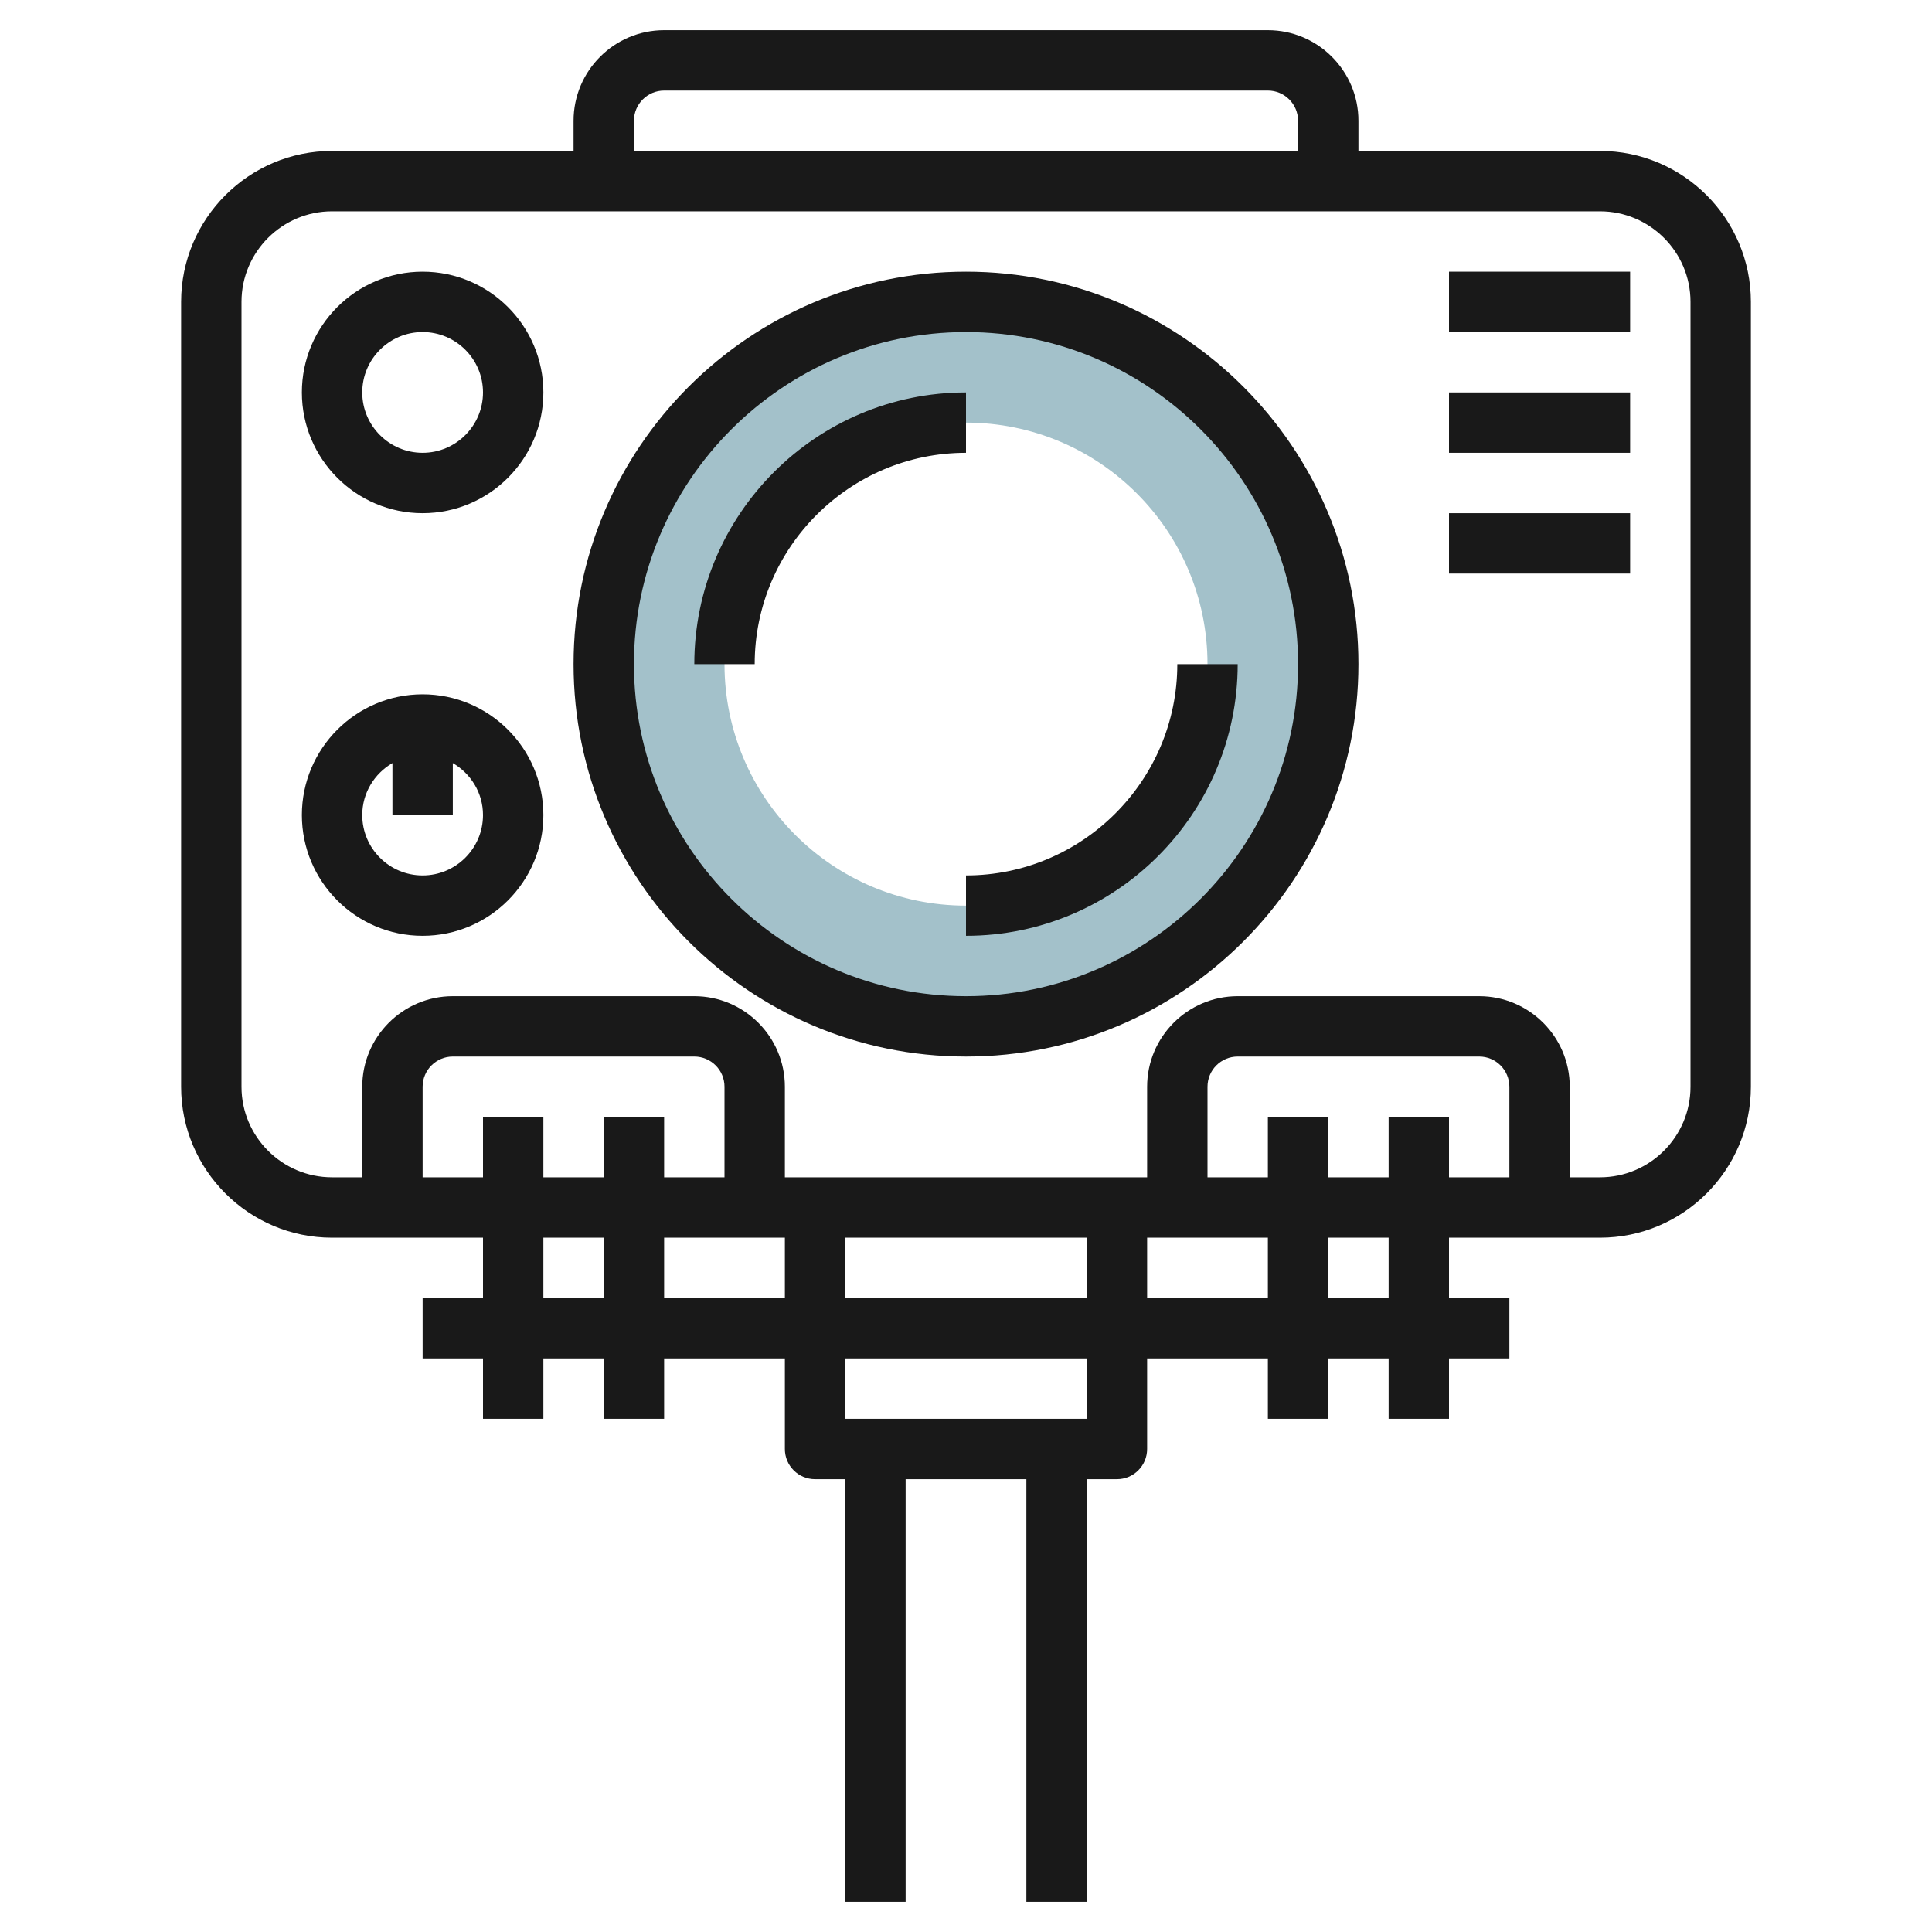 <svg id="Layer_3" enable-background="new 0 0 64 64" height="512" viewBox="0 0 64 64" width="512" xmlns="http://www.w3.org/2000/svg"><path d="m32 10c-6.627 0-12 5.373-12 12s5.373 12 12 12 12-5.373 12-12-5.373-12-12-12zm0 20c-4.418 0-8-3.582-8-8s3.582-8 8-8 8 3.582 8 8-3.582 8-8 8z" fill="#a3c1ca"/><g fill="#191919"><path d="m53 5h-8v-1c0-1.654-1.346-3-3-3h-20c-1.654 0-3 1.346-3 3v1h-8c-2.757 0-5 2.243-5 5v26c0 2.757 2.243 5 5 5h5v2h-2v2h2v2h2v-2h2v2h2v-2h4v3c0 .553.447 1 1 1h1v14h2v-14h4v14h2v-14h1c.553 0 1-.447 1-1v-3h4v2h2v-2h2v2h2v-2h2v-2h-2v-2h5c2.757 0 5-2.243 5-5v-26c0-2.757-2.243-5-5-5zm-32-1c0-.552.448-1 1-1h20c.552 0 1 .448 1 1v1h-22zm-7 35v-3c0-.552.448-1 1-1h8c.552 0 1 .448 1 1v3h-2v-2h-2v2h-2v-2h-2v2zm22 2v2h-8v-2zm-18 2v-2h2v2zm4 0v-2h4v2zm14 4h-8v-2h8zm2-4v-2h4v2zm8 0h-2v-2h2zm0-6v2h-2v-2h-2v2h-2v-3c0-.552.448-1 1-1h8c.552 0 1 .448 1 1v3h-2v-2zm10-1c0 1.654-1.346 3-3 3h-1v-3c0-1.654-1.346-3-3-3h-8c-1.654 0-3 1.346-3 3v3h-12v-3c0-1.654-1.346-3-3-3h-8c-1.654 0-3 1.346-3 3v3h-1c-1.654 0-3-1.346-3-3v-26c0-1.654 1.346-3 3-3h42c1.654 0 3 1.346 3 3z"/><path d="m32 9c-7.168 0-13 5.832-13 13s5.832 13 13 13 13-5.832 13-13-5.832-13-13-13zm0 24c-6.065 0-11-4.935-11-11s4.935-11 11-11 11 4.935 11 11-4.935 11-11 11z"/><path d="m32 13c-4.963 0-9 4.037-9 9h2c0-3.859 3.141-7 7-7z"/><path d="m32 29v2c4.963 0 9-4.037 9-9h-2c0 3.859-3.141 7-7 7z"/><path d="m14 23c-2.206 0-4 1.794-4 4s1.794 4 4 4 4-1.794 4-4-1.794-4-4-4zm0 6c-1.103 0-2-.897-2-2 0-.737.405-1.375 1-1.722v1.722h2v-1.722c.595.347 1 .985 1 1.722 0 1.103-.897 2-2 2z"/><path d="m14 9c-2.206 0-4 1.794-4 4s1.794 4 4 4 4-1.794 4-4-1.794-4-4-4zm0 6c-1.103 0-2-.897-2-2s.897-2 2-2 2 .897 2 2-.897 2-2 2z"/><path d="m48 9h6v2h-6z"/><path d="m48 13h6v2h-6z"/><path d="m48 17h6v2h-6z"/></g></svg>